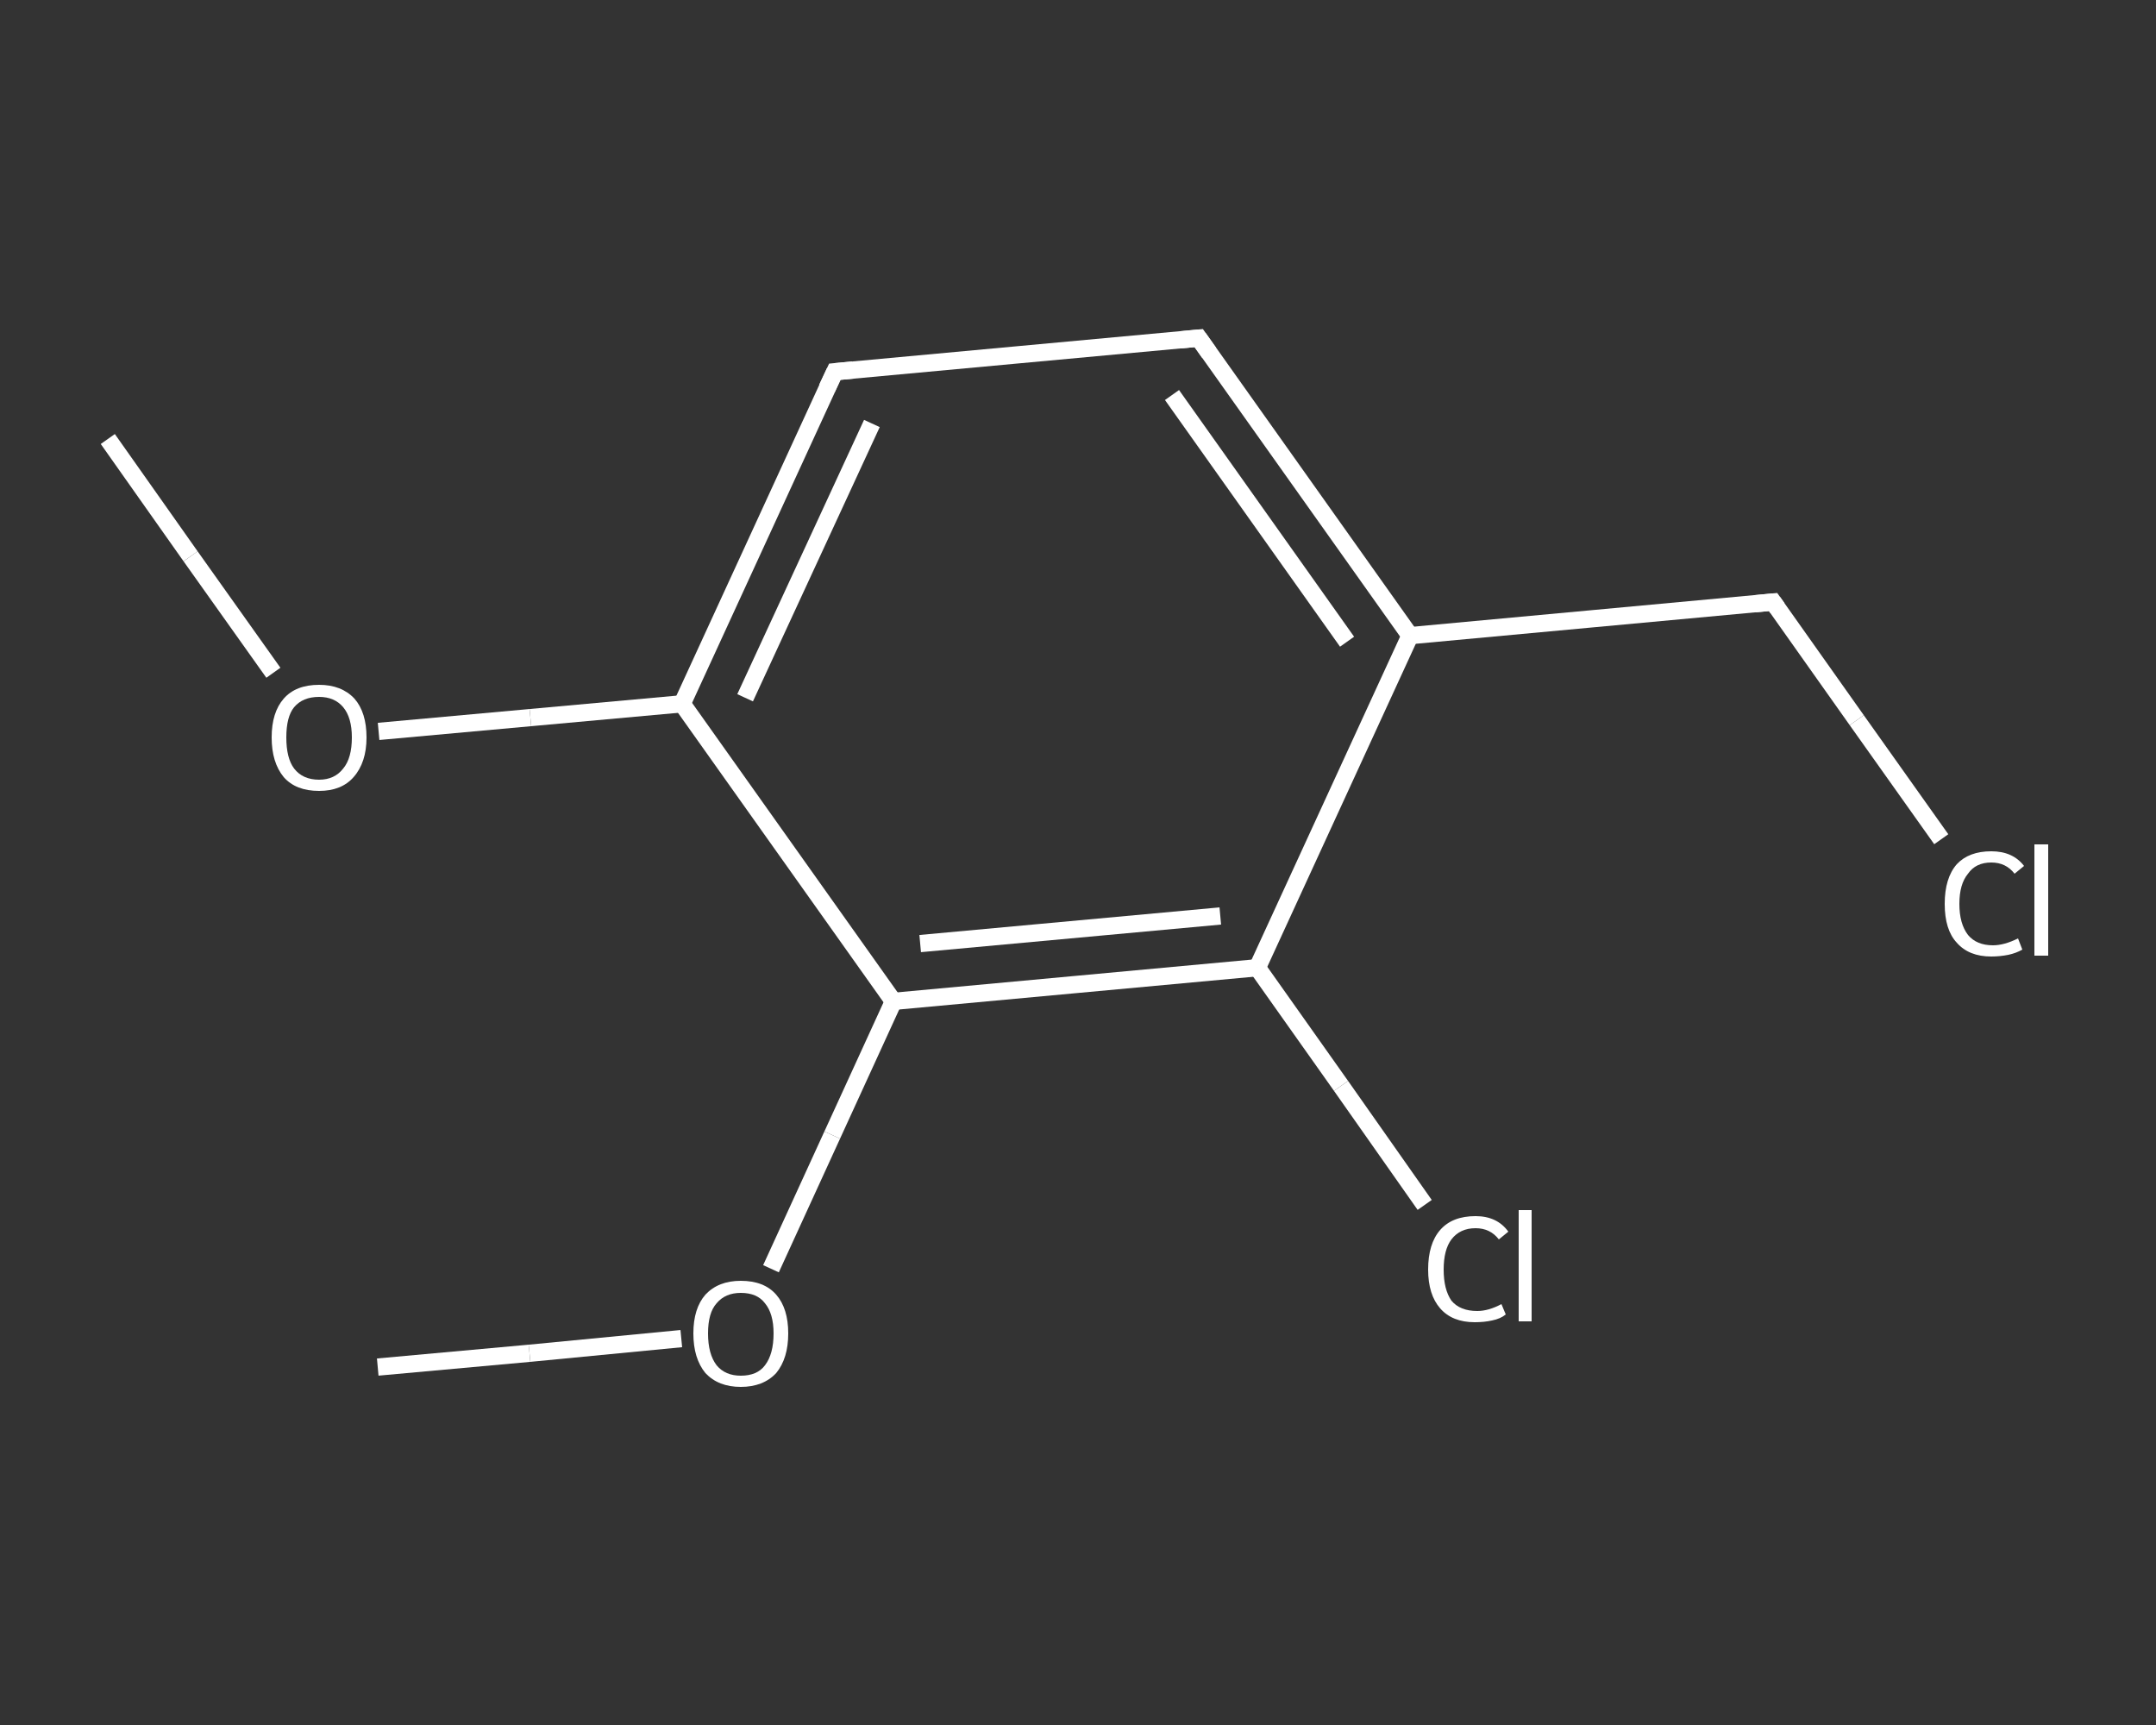 <?xml version='1.0' encoding='iso-8859-1'?>
<svg version='1.1' baseProfile='full'
              xmlns='http://www.w3.org/2000/svg'
                      xmlns:rdkit='http://www.rdkit.org/xml'
                      xmlns:xlink='http://www.w3.org/1999/xlink'
                  xml:space='preserve'
width='250px' height='200px' viewBox='0 0 250 200'>
<rect x="0" y="0" width="250" height="200" fill="#333333" stroke="none"/>
<!-- END OF HEADER -->
<rect style='opacity:1.0;fill:transparent;stroke:none' width='250.0' height='200.0' x='0.0' y='0.0'> </rect>
<path class='bond-0 atom-0 atom-1' d='M 12.5,50.9 L 22.1,64.5' style='fill:none;fill-rule:evenodd;stroke:#FFFFFF;stroke-width:2.0px;stroke-linecap:butt;stroke-linejoin:miter;stroke-opacity:1' />
<path class='bond-0 atom-0 atom-1' d='M 22.1,64.5 L 31.7,78.0' style='fill:none;fill-rule:evenodd;stroke:#FFFFFF;stroke-width:2.0px;stroke-linecap:butt;stroke-linejoin:miter;stroke-opacity:1' />
<path class='bond-1 atom-1 atom-2' d='M 43.9,84.8 L 61.5,83.2' style='fill:none;fill-rule:evenodd;stroke:#FFFFFF;stroke-width:2.0px;stroke-linecap:butt;stroke-linejoin:miter;stroke-opacity:1' />
<path class='bond-1 atom-1 atom-2' d='M 61.5,83.2 L 79.1,81.6' style='fill:none;fill-rule:evenodd;stroke:#FFFFFF;stroke-width:2.0px;stroke-linecap:butt;stroke-linejoin:miter;stroke-opacity:1' />
<path class='bond-2 atom-2 atom-3' d='M 79.1,81.6 L 96.8,43.1' style='fill:none;fill-rule:evenodd;stroke:#FFFFFF;stroke-width:2.0px;stroke-linecap:butt;stroke-linejoin:miter;stroke-opacity:1' />
<path class='bond-2 atom-2 atom-3' d='M 86.4,80.9 L 101.1,49.1' style='fill:none;fill-rule:evenodd;stroke:#FFFFFF;stroke-width:2.0px;stroke-linecap:butt;stroke-linejoin:miter;stroke-opacity:1' />
<path class='bond-3 atom-3 atom-4' d='M 96.8,43.1 L 139.0,39.2' style='fill:none;fill-rule:evenodd;stroke:#FFFFFF;stroke-width:2.0px;stroke-linecap:butt;stroke-linejoin:miter;stroke-opacity:1' />
<path class='bond-4 atom-4 atom-5' d='M 139.0,39.2 L 163.5,73.7' style='fill:none;fill-rule:evenodd;stroke:#FFFFFF;stroke-width:2.0px;stroke-linecap:butt;stroke-linejoin:miter;stroke-opacity:1' />
<path class='bond-4 atom-4 atom-5' d='M 135.9,45.8 L 156.2,74.4' style='fill:none;fill-rule:evenodd;stroke:#FFFFFF;stroke-width:2.0px;stroke-linecap:butt;stroke-linejoin:miter;stroke-opacity:1' />
<path class='bond-5 atom-5 atom-6' d='M 163.5,73.7 L 205.6,69.8' style='fill:none;fill-rule:evenodd;stroke:#FFFFFF;stroke-width:2.0px;stroke-linecap:butt;stroke-linejoin:miter;stroke-opacity:1' />
<path class='bond-6 atom-6 atom-7' d='M 205.6,69.8 L 215.3,83.5' style='fill:none;fill-rule:evenodd;stroke:#FFFFFF;stroke-width:2.0px;stroke-linecap:butt;stroke-linejoin:miter;stroke-opacity:1' />
<path class='bond-6 atom-6 atom-7' d='M 215.3,83.5 L 225.1,97.3' style='fill:none;fill-rule:evenodd;stroke:#FFFFFF;stroke-width:2.0px;stroke-linecap:butt;stroke-linejoin:miter;stroke-opacity:1' />
<path class='bond-7 atom-5 atom-8' d='M 163.5,73.7 L 145.8,112.2' style='fill:none;fill-rule:evenodd;stroke:#FFFFFF;stroke-width:2.0px;stroke-linecap:butt;stroke-linejoin:miter;stroke-opacity:1' />
<path class='bond-8 atom-8 atom-9' d='M 145.8,112.2 L 155.5,125.9' style='fill:none;fill-rule:evenodd;stroke:#FFFFFF;stroke-width:2.0px;stroke-linecap:butt;stroke-linejoin:miter;stroke-opacity:1' />
<path class='bond-8 atom-8 atom-9' d='M 155.5,125.9 L 165.2,139.7' style='fill:none;fill-rule:evenodd;stroke:#FFFFFF;stroke-width:2.0px;stroke-linecap:butt;stroke-linejoin:miter;stroke-opacity:1' />
<path class='bond-9 atom-8 atom-10' d='M 145.8,112.2 L 103.6,116.1' style='fill:none;fill-rule:evenodd;stroke:#FFFFFF;stroke-width:2.0px;stroke-linecap:butt;stroke-linejoin:miter;stroke-opacity:1' />
<path class='bond-9 atom-8 atom-10' d='M 141.5,106.2 L 106.7,109.4' style='fill:none;fill-rule:evenodd;stroke:#FFFFFF;stroke-width:2.0px;stroke-linecap:butt;stroke-linejoin:miter;stroke-opacity:1' />
<path class='bond-10 atom-10 atom-11' d='M 103.6,116.1 L 96.5,131.6' style='fill:none;fill-rule:evenodd;stroke:#FFFFFF;stroke-width:2.0px;stroke-linecap:butt;stroke-linejoin:miter;stroke-opacity:1' />
<path class='bond-10 atom-10 atom-11' d='M 96.5,131.6 L 89.4,147.1' style='fill:none;fill-rule:evenodd;stroke:#FFFFFF;stroke-width:2.0px;stroke-linecap:butt;stroke-linejoin:miter;stroke-opacity:1' />
<path class='bond-11 atom-11 atom-12' d='M 79.0,155.2 L 61.4,156.9' style='fill:none;fill-rule:evenodd;stroke:#FFFFFF;stroke-width:2.0px;stroke-linecap:butt;stroke-linejoin:miter;stroke-opacity:1' />
<path class='bond-11 atom-11 atom-12' d='M 61.4,156.9 L 43.8,158.5' style='fill:none;fill-rule:evenodd;stroke:#FFFFFF;stroke-width:2.0px;stroke-linecap:butt;stroke-linejoin:miter;stroke-opacity:1' />
<path class='bond-12 atom-10 atom-2' d='M 103.6,116.1 L 79.1,81.6' style='fill:none;fill-rule:evenodd;stroke:#FFFFFF;stroke-width:2.0px;stroke-linecap:butt;stroke-linejoin:miter;stroke-opacity:1' />
<path d='M 95.9,45.0 L 96.8,43.1 L 98.9,42.9' style='fill:none;stroke:#FFFFFF;stroke-width:2.0px;stroke-linecap:butt;stroke-linejoin:miter;stroke-opacity:1;' />
<path d='M 136.9,39.4 L 139.0,39.2 L 140.2,40.9' style='fill:none;stroke:#FFFFFF;stroke-width:2.0px;stroke-linecap:butt;stroke-linejoin:miter;stroke-opacity:1;' />
<path d='M 203.5,70.0 L 205.6,69.8 L 206.1,70.5' style='fill:none;stroke:#FFFFFF;stroke-width:2.0px;stroke-linecap:butt;stroke-linejoin:miter;stroke-opacity:1;' />
<path class='atom-1' d='M 31.5 85.5
Q 31.5 82.6, 32.9 81.0
Q 34.3 79.4, 37.0 79.4
Q 39.6 79.4, 41.1 81.0
Q 42.5 82.6, 42.5 85.5
Q 42.5 88.4, 41.0 90.1
Q 39.6 91.7, 37.0 91.7
Q 34.3 91.7, 32.9 90.1
Q 31.5 88.4, 31.5 85.5
M 37.0 90.4
Q 38.8 90.4, 39.8 89.1
Q 40.8 87.9, 40.8 85.5
Q 40.8 83.2, 39.8 82.0
Q 38.8 80.8, 37.0 80.8
Q 35.1 80.8, 34.1 82.0
Q 33.2 83.1, 33.2 85.5
Q 33.2 87.9, 34.1 89.1
Q 35.1 90.4, 37.0 90.4
' fill='#FFFFFF'/>
<path class='atom-7' d='M 225.5 104.8
Q 225.5 101.8, 226.9 100.2
Q 228.3 98.7, 230.9 98.7
Q 233.4 98.7, 234.7 100.4
L 233.6 101.3
Q 232.6 100.0, 230.9 100.0
Q 229.1 100.0, 228.2 101.3
Q 227.2 102.5, 227.2 104.8
Q 227.2 107.1, 228.2 108.4
Q 229.2 109.6, 231.1 109.6
Q 232.4 109.6, 234.0 108.8
L 234.5 110.1
Q 233.8 110.5, 232.9 110.7
Q 231.9 110.9, 230.9 110.9
Q 228.3 110.9, 226.9 109.3
Q 225.5 107.8, 225.5 104.8
' fill='#FFFFFF'/>
<path class='atom-7' d='M 235.9 97.9
L 237.5 97.9
L 237.5 110.8
L 235.9 110.8
L 235.9 97.9
' fill='#FFFFFF'/>
<path class='atom-9' d='M 165.6 147.2
Q 165.6 144.2, 167.0 142.6
Q 168.4 141.0, 171.1 141.0
Q 173.6 141.0, 174.9 142.8
L 173.8 143.7
Q 172.8 142.4, 171.1 142.4
Q 169.3 142.4, 168.3 143.7
Q 167.4 144.9, 167.4 147.2
Q 167.4 149.5, 168.3 150.8
Q 169.3 152.0, 171.3 152.0
Q 172.6 152.0, 174.1 151.2
L 174.6 152.4
Q 174.0 152.9, 173.0 153.1
Q 172.1 153.3, 171.0 153.3
Q 168.4 153.3, 167.0 151.7
Q 165.6 150.1, 165.6 147.2
' fill='#FFFFFF'/>
<path class='atom-9' d='M 176.1 140.3
L 177.6 140.3
L 177.6 153.2
L 176.1 153.2
L 176.1 140.3
' fill='#FFFFFF'/>
<path class='atom-11' d='M 80.4 154.6
Q 80.4 151.7, 81.8 150.1
Q 83.3 148.5, 85.9 148.5
Q 88.6 148.5, 90.0 150.1
Q 91.4 151.7, 91.4 154.6
Q 91.4 157.5, 90.0 159.2
Q 88.5 160.8, 85.9 160.8
Q 83.3 160.8, 81.8 159.2
Q 80.4 157.5, 80.4 154.6
M 85.9 159.5
Q 87.8 159.5, 88.7 158.3
Q 89.7 157.0, 89.7 154.6
Q 89.7 152.3, 88.7 151.1
Q 87.8 149.9, 85.9 149.9
Q 84.1 149.9, 83.1 151.1
Q 82.1 152.2, 82.1 154.6
Q 82.1 157.0, 83.1 158.3
Q 84.1 159.5, 85.9 159.5
' fill='#FFFFFF'/>
</svg>
